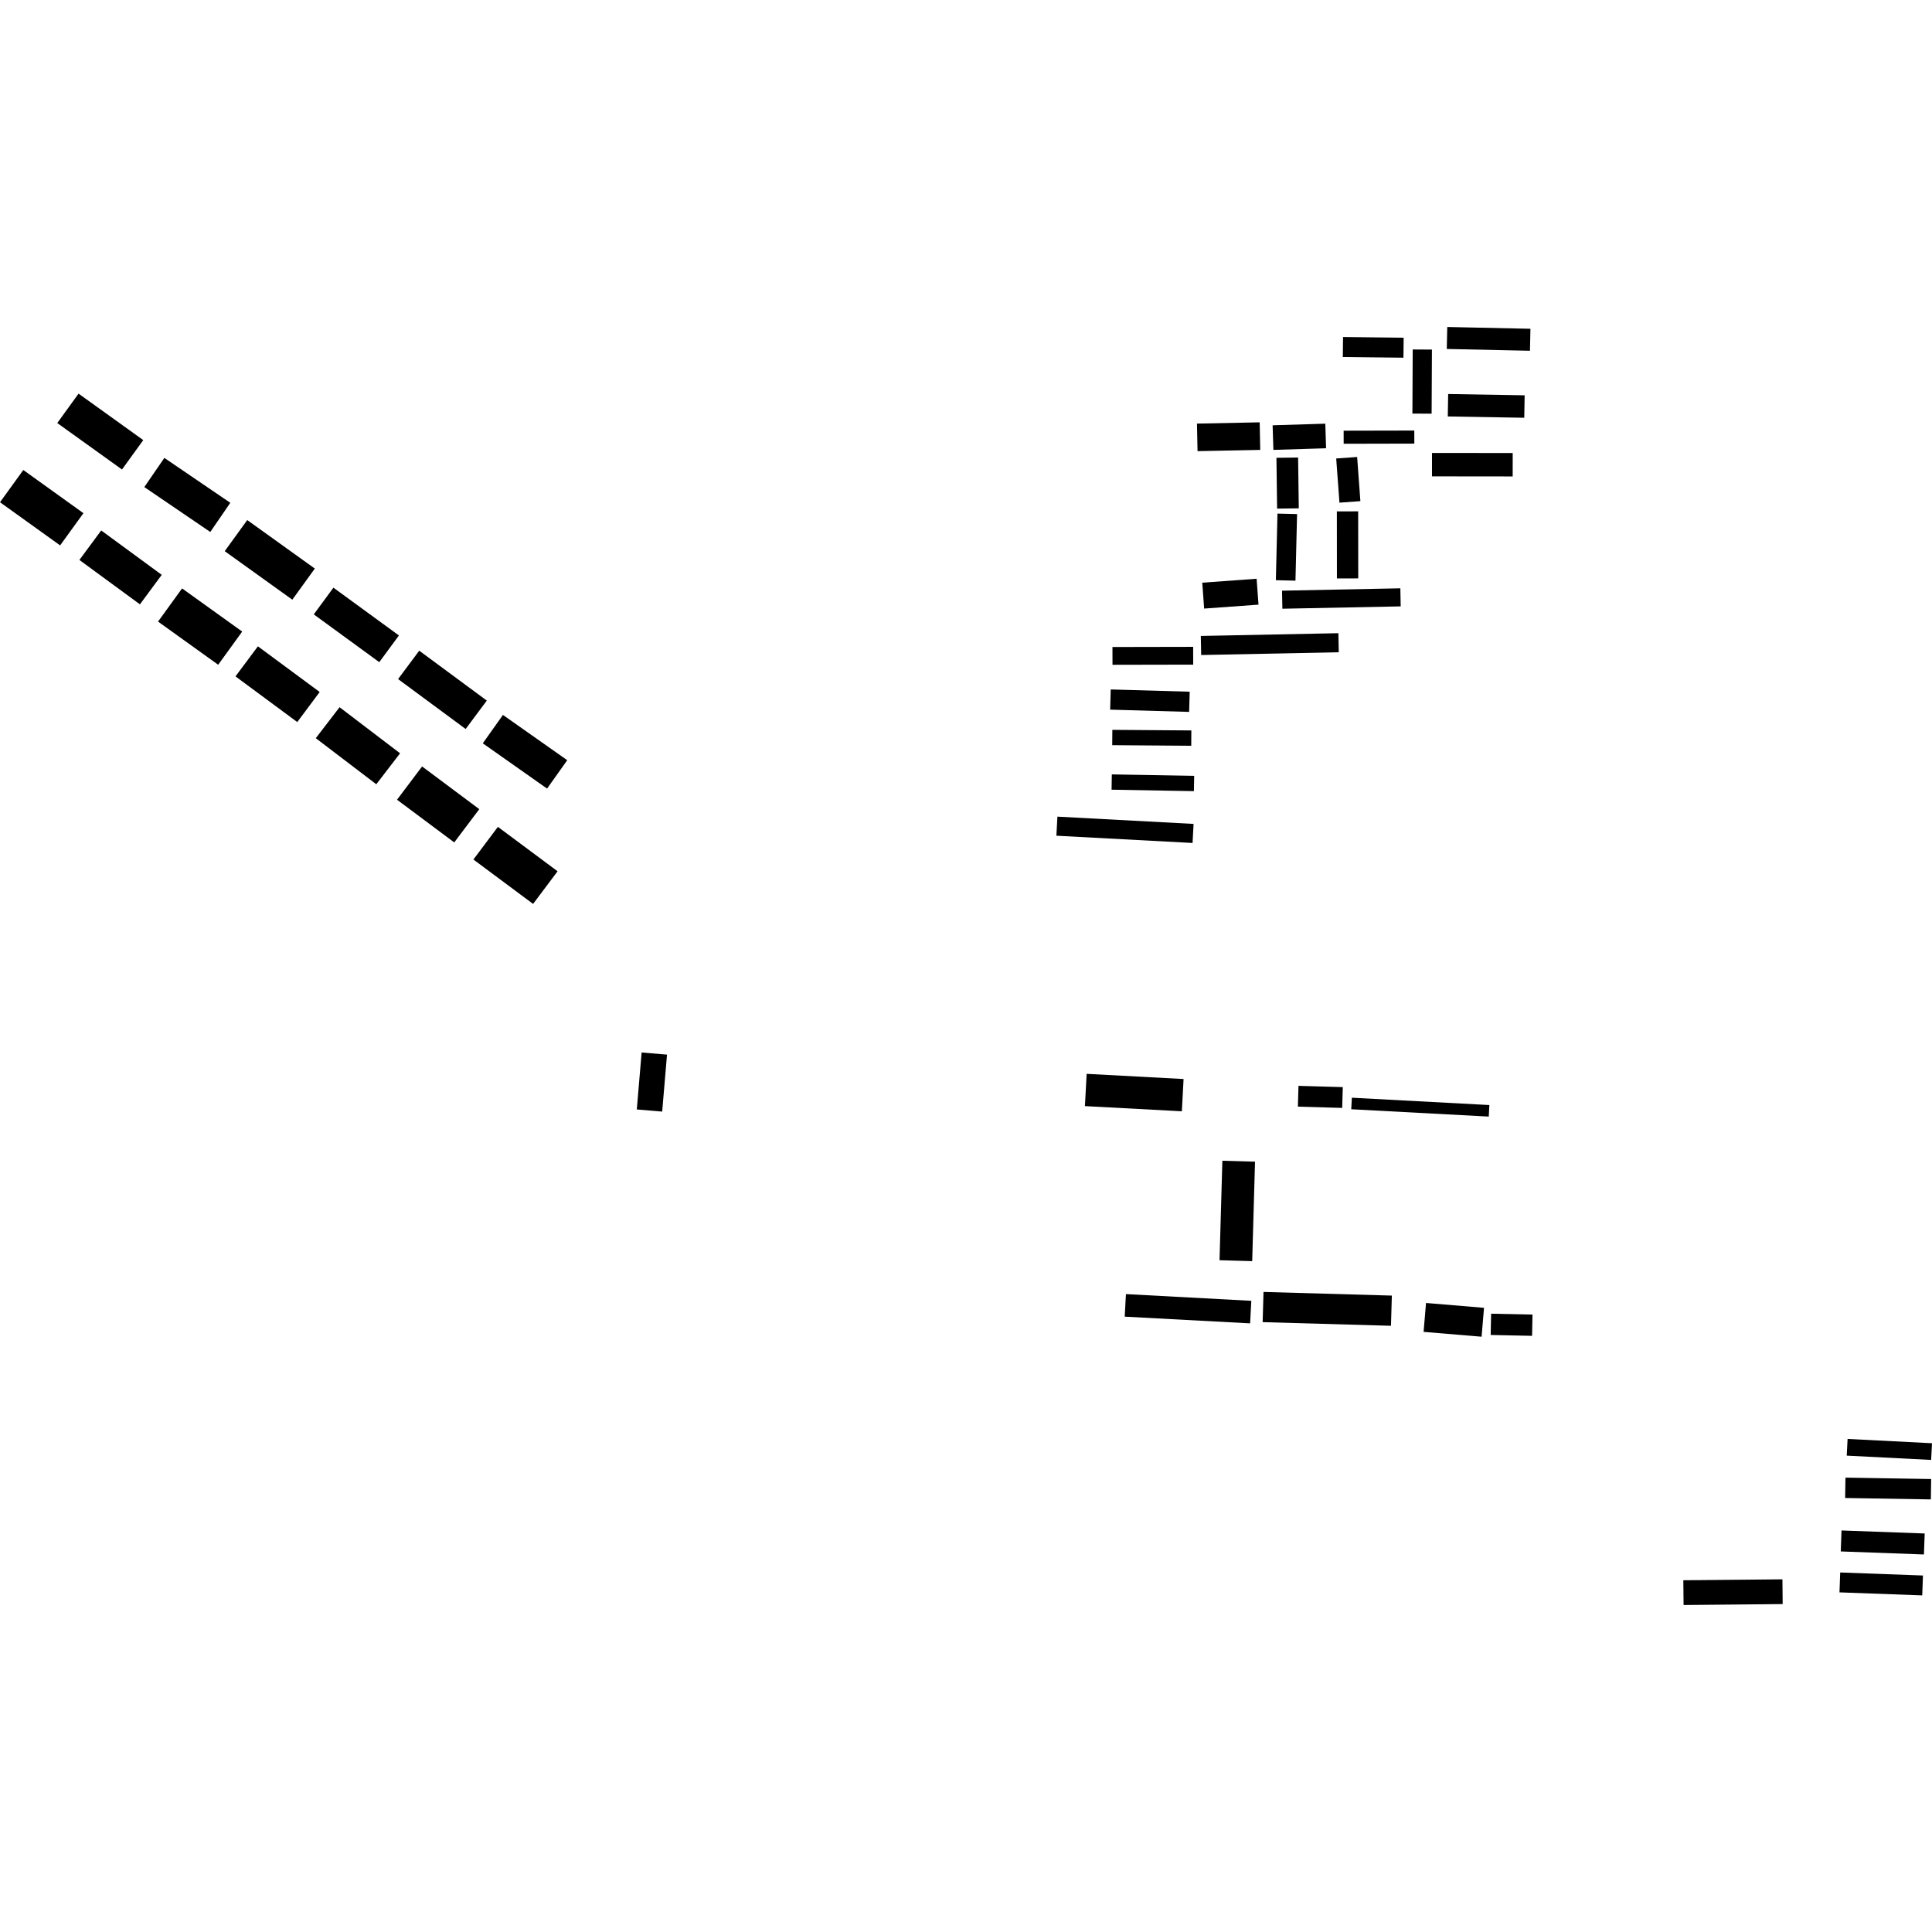 <?xml version="1.0" encoding="utf-8" standalone="no"?>
<!DOCTYPE svg PUBLIC "-//W3C//DTD SVG 1.1//EN"
  "http://www.w3.org/Graphics/SVG/1.1/DTD/svg11.dtd">
<!-- Created with matplotlib (https://matplotlib.org/) -->
<svg height="288pt" version="1.1" viewBox="0 0 288 288" width="288pt" xmlns="http://www.w3.org/2000/svg" xmlns:xlink="http://www.w3.org/1999/xlink">
 <defs>
  <style type="text/css">
*{stroke-linecap:butt;stroke-linejoin:round;}
  </style>
 </defs>
 <g id="figure_1">
  <g id="patch_1">
   <path d="M 0 288 
L 288 288 
L 288 0 
L 0 0 
z
" style="fill:none;opacity:0;"/>
  </g>
  <g id="axes_1">
   <g id="PatchCollection_1">
    <path clip-path="url(#pe8efcc7102)" d="M 275.418 214.5 
L 288 215.14 
L 287.872 217.628 
L 275.289 216.988 
L 275.418 214.5 
"/>
    <path clip-path="url(#pe8efcc7102)" d="M 275.101 220.267 
L 287.876 220.477 
L 287.828 223.514 
L 275.052 223.304 
L 275.101 220.267 
"/>
    <path clip-path="url(#pe8efcc7102)" d="M 274.513 228.143 
L 286.91 228.595 
L 286.797 231.721 
L 274.399 231.269 
L 274.513 228.143 
"/>
    <path clip-path="url(#pe8efcc7102)" d="M 274.316 234.407 
L 286.652 234.858 
L 286.544 237.822 
L 274.208 237.371 
L 274.316 234.407 
"/>
    <path clip-path="url(#pe8efcc7102)" d="M 250.931 235.567 
L 265.704 235.428 
L 265.739 239.116 
L 250.968 239.257 
L 250.931 235.567 
"/>
    <path clip-path="url(#pe8efcc7102)" d="M 95.647 156.893 
L 99.431 157.212 
L 98.71 165.704 
L 94.926 165.385 
L 95.647 156.893 
"/>
    <path clip-path="url(#pe8efcc7102)" d="M 74.221 123.259 
L 83.118 129.878 
L 79.467 134.745 
L 70.57 128.126 
L 74.221 123.259 
"/>
    <path clip-path="url(#pe8efcc7102)" d="M 62.92 114.254 
L 71.446 120.619 
L 67.713 125.578 
L 59.185 119.213 
L 62.92 114.254 
"/>
    <path clip-path="url(#pe8efcc7102)" d="M 74.973 106.574 
L 84.557 113.323 
L 81.55 117.553 
L 71.969 110.805 
L 74.973 106.574 
"/>
    <path clip-path="url(#pe8efcc7102)" d="M 62.494 96.996 
L 72.567 104.435 
L 69.414 108.669 
L 59.341 101.23 
L 62.494 96.996 
"/>
    <path clip-path="url(#pe8efcc7102)" d="M 50.619 105.423 
L 59.639 112.293 
L 56.093 116.908 
L 47.073 110.039 
L 50.619 105.423 
"/>
    <path clip-path="url(#pe8efcc7102)" d="M 38.446 96.347 
L 47.655 103.155 
L 44.313 107.636 
L 35.104 100.828 
L 38.446 96.347 
"/>
    <path clip-path="url(#pe8efcc7102)" d="M 49.702 87.602 
L 59.467 94.727 
L 56.538 98.708 
L 46.775 91.584 
L 49.702 87.602 
"/>
    <path clip-path="url(#pe8efcc7102)" d="M 27.142 87.713 
L 36.104 94.147 
L 32.524 99.093 
L 23.56 92.659 
L 27.142 87.713 
"/>
    <path clip-path="url(#pe8efcc7102)" d="M 36.856 77.526 
L 46.931 84.756 
L 43.575 89.394 
L 33.5 82.161 
L 36.856 77.526 
"/>
    <path clip-path="url(#pe8efcc7102)" d="M 15.087 79.073 
L 24.109 85.693 
L 20.859 90.089 
L 11.837 83.469 
L 15.087 79.073 
"/>
    <path clip-path="url(#pe8efcc7102)" d="M 24.499 68.259 
L 34.332 74.952 
L 31.347 79.299 
L 21.514 72.608 
L 24.499 68.259 
"/>
    <path clip-path="url(#pe8efcc7102)" d="M 11.71 58.679 
L 21.356 65.606 
L 18.185 69.988 
L 8.536 63.061 
L 11.71 58.679 
"/>
    <path clip-path="url(#pe8efcc7102)" d="M 3.476 70.064 
L 12.438 76.498 
L 8.962 81.3 
L 0 74.866 
L 3.476 70.064 
"/>
    <path clip-path="url(#pe8efcc7102)" d="M 200.205 50.238 
L 209.24 50.342 
L 209.206 53.321 
L 200.171 53.218 
L 200.205 50.238 
"/>
    <path clip-path="url(#pe8efcc7102)" d="M 215.741 48.743 
L 228.139 49.01 
L 228.069 52.287 
L 215.669 52.02 
L 215.741 48.743 
"/>
    <path clip-path="url(#pe8efcc7102)" d="M 210.591 52.095 
L 213.456 52.111 
L 213.409 61.667 
L 210.544 61.651 
L 210.591 52.095 
"/>
    <path clip-path="url(#pe8efcc7102)" d="M 215.875 58.736 
L 227.277 58.928 
L 227.22 62.275 
L 215.818 62.08 
L 215.875 58.736 
"/>
    <path clip-path="url(#pe8efcc7102)" d="M 213.467 67.519 
L 225.496 67.532 
L 225.493 71.022 
L 213.464 71.009 
L 213.467 67.519 
"/>
    <path clip-path="url(#pe8efcc7102)" d="M 199.284 76.231 
L 202.46 76.227 
L 202.471 86.219 
L 199.293 86.223 
L 199.284 76.231 
"/>
    <path clip-path="url(#pe8efcc7102)" d="M 190.43 76.562 
L 193.352 76.633 
L 193.113 86.558 
L 190.191 86.49 
L 190.43 76.562 
"/>
    <path clip-path="url(#pe8efcc7102)" d="M 190.277 68.245 
L 193.507 68.204 
L 193.608 75.777 
L 190.376 75.818 
L 190.277 68.245 
"/>
    <path clip-path="url(#pe8efcc7102)" d="M 199.186 68.347 
L 202.307 68.122 
L 202.789 74.705 
L 199.669 74.933 
L 199.186 68.347 
"/>
    <path clip-path="url(#pe8efcc7102)" d="M 200.294 64.203 
L 210.826 64.181 
L 210.832 66.128 
L 200.299 66.152 
L 200.294 64.203 
"/>
    <path clip-path="url(#pe8efcc7102)" d="M 189.707 63.399 
L 197.561 63.156 
L 197.677 66.822 
L 189.823 67.065 
L 189.707 63.399 
"/>
    <path clip-path="url(#pe8efcc7102)" d="M 178.432 63.145 
L 187.779 62.957 
L 187.862 67.066 
L 178.515 67.251 
L 178.432 63.145 
"/>
    <path clip-path="url(#pe8efcc7102)" d="M 179.002 94.801 
L 199.51 94.389 
L 199.568 97.23 
L 179.06 97.642 
L 179.002 94.801 
"/>
    <path clip-path="url(#pe8efcc7102)" d="M 191.109 88.052 
L 208.747 87.698 
L 208.799 90.391 
L 191.162 90.742 
L 191.109 88.052 
"/>
    <path clip-path="url(#pe8efcc7102)" d="M 179.219 86.86 
L 187.321 86.274 
L 187.604 90.133 
L 179.5 90.719 
L 179.219 86.86 
"/>
    <path clip-path="url(#pe8efcc7102)" d="M 165.832 96.448 
L 177.861 96.424 
L 177.868 99.076 
L 165.839 99.1 
L 165.832 96.448 
"/>
    <path clip-path="url(#pe8efcc7102)" d="M 165.574 102.775 
L 177.348 103.111 
L 177.262 106.121 
L 165.488 105.786 
L 165.574 102.775 
"/>
    <path clip-path="url(#pe8efcc7102)" d="M 165.816 108.798 
L 177.593 108.884 
L 177.576 111.17 
L 165.799 111.081 
L 165.816 108.798 
"/>
    <path clip-path="url(#pe8efcc7102)" d="M 165.739 115.438 
L 178.015 115.652 
L 177.975 117.934 
L 165.699 117.718 
L 165.739 115.438 
"/>
    <path clip-path="url(#pe8efcc7102)" d="M 157.627 121.736 
L 177.925 122.819 
L 177.772 125.661 
L 157.474 124.578 
L 157.627 121.736 
"/>
    <path clip-path="url(#pe8efcc7102)" d="M 201.52 163.634 
L 222.018 164.728 
L 221.927 166.447 
L 201.428 165.354 
L 201.52 163.634 
"/>
    <path clip-path="url(#pe8efcc7102)" d="M 193.563 161.866 
L 200.167 162.055 
L 200.078 165.155 
L 193.474 164.966 
L 193.563 161.866 
"/>
    <path clip-path="url(#pe8efcc7102)" d="M 161.985 160.076 
L 176.434 160.848 
L 176.176 165.658 
L 161.727 164.886 
L 161.985 160.076 
"/>
    <path clip-path="url(#pe8efcc7102)" d="M 182.217 173.03 
L 187.085 173.17 
L 186.662 187.996 
L 181.793 187.859 
L 182.217 173.03 
"/>
    <path clip-path="url(#pe8efcc7102)" d="M 222.28 195.832 
L 228.448 195.96 
L 228.383 199.131 
L 222.213 199.002 
L 222.28 195.832 
"/>
    <path clip-path="url(#pe8efcc7102)" d="M 212.576 194.232 
L 221.221 194.955 
L 220.858 199.262 
L 212.213 198.539 
L 212.576 194.232 
"/>
    <path clip-path="url(#pe8efcc7102)" d="M 188.35 192.588 
L 207.481 193.132 
L 207.35 197.633 
L 188.221 197.089 
L 188.35 192.588 
"/>
    <path clip-path="url(#pe8efcc7102)" d="M 167.842 192.909 
L 186.531 193.91 
L 186.351 197.27 
L 167.659 196.272 
L 167.842 192.909 
"/>
   </g>
  </g>
 </g>
 <defs>
  <clipPath id="pe8efcc7102">
   <rect height="190.515" width="288" x="0" y="48.743"/>
  </clipPath>
 </defs>
</svg>
